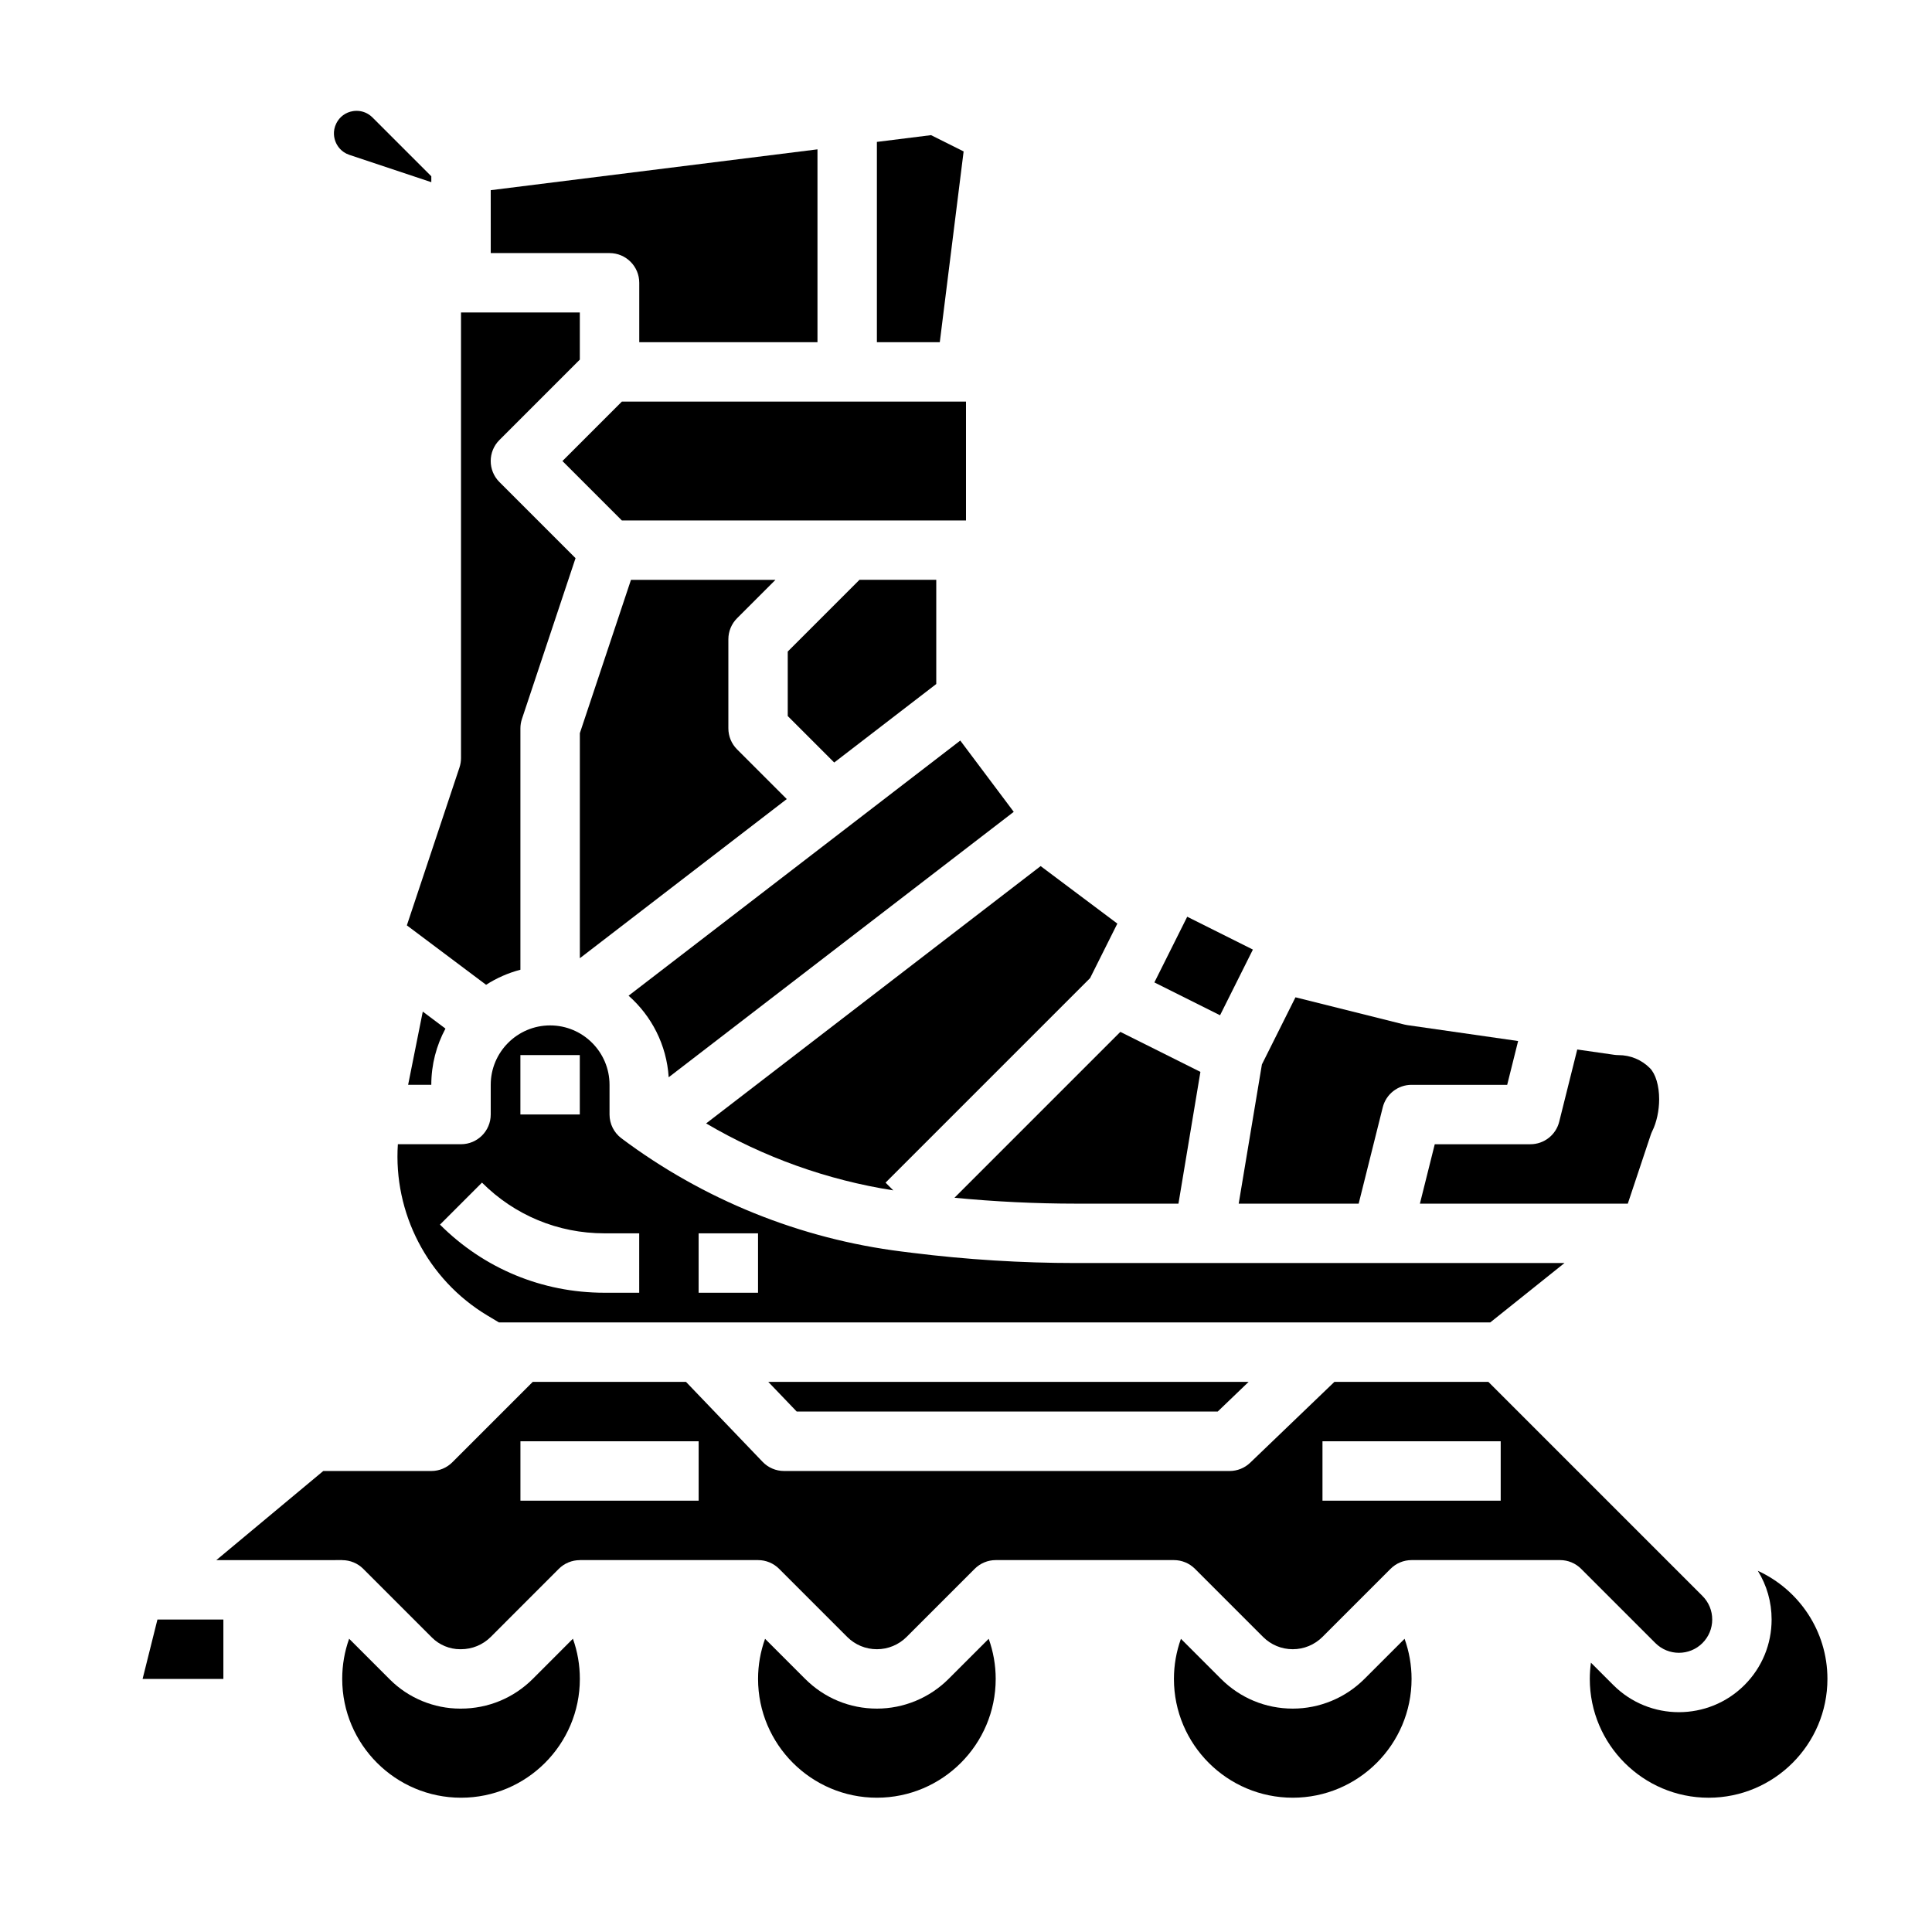 <?xml version="1.0" encoding="UTF-8"?>
<!-- Uploaded to: SVG Repo, www.svgrepo.com, Generator: SVG Repo Mixer Tools -->
<svg fill="#000000" width="800px" height="800px" version="1.1" viewBox="144 144 512 512" xmlns="http://www.w3.org/2000/svg">
 <g>
  <path d="m293.05 266.18 15.742 15.742h91.207v-31.488h-91.207z"/>
  <path d="m380.73 459.46-2.047-2.047 54.199-54.199 7.227-14.449-20.328-15.242-88.652 68.195c15.238 8.957 32.086 15.008 49.602 17.742z"/>
  <path d="m310.58 407.87c6.082 5.359 10.086 13.023 10.629 21.617l91.445-70.34-14.168-18.891z"/>
  <path d="m449.92 404.35 8.703-17.406 17.406 8.703-8.703 17.406z"/>
  <path d="m392.12 297.66h-20.355l-19.004 19.004v17.094l12.316 12.316 27.043-20.805z"/>
  <path d="m466.7 518.08 8.199-7.871h-127.3l7.543 7.871z"/>
  <path d="m520.29 462.98h55.094l6.078-18.234c0.117-0.352 0.258-0.691 0.422-1.023 1.133-2.273 1.809-5.422 1.809-8.422 0-3.566-0.941-6.723-2.457-8.238-2.219-2.223-5.168-3.445-8.309-3.445-0.375 0-0.75-0.027-1.117-0.078l-9.824-1.41-4.781 19.141c-0.875 3.508-4.023 5.965-7.637 5.965h-25.344z"/>
  <path d="m538.93 494.46 19.68-15.742h-129.45c-14.453 0-29.055-0.91-43.398-2.703l-2.793-0.348c-26.91-3.363-52.598-13.742-74.293-30.012-1.98-1.488-3.144-3.82-3.144-6.297v-7.871c0-8.68-7.062-15.742-15.742-15.742-8.68 0-15.742 7.062-15.742 15.742v7.871c0 4.348-3.523 7.871-7.871 7.871h-16.738c-1.215 18.172 7.82 35.852 23.719 45.391l3.066 1.84zm-257.02-70.848h15.742v15.742h-15.742zm31.488 62.977h-9.223c-16.461 0-31.938-6.41-43.574-18.051l11.133-11.133c8.664 8.668 20.188 13.441 32.441 13.441h9.223zm31.488 0h-15.742v-15.742h15.742z"/>
  <path d="m504.06 462.98 6.383-25.527c0.875-3.504 4.023-5.961 7.637-5.961h25.34l2.898-11.609-29.359-4.215c-0.266-0.039-0.531-0.09-0.789-0.156l-28.859-7.215-8.891 17.785-6.152 36.898z"/>
  <path d="m256.04 412.08-3.883 19.41h6.141c0-5.387 1.363-10.461 3.754-14.898z"/>
  <path d="m339.33 307.84 10.18-10.176h-38.297l-13.547 40.637v59.641l54.836-42.18-13.168-13.168c-1.48-1.48-2.309-3.484-2.309-5.57v-23.617c0-2.086 0.828-4.09 2.305-5.566z"/>
  <path d="m429.16 462.98h27.141l5.82-34.918-21.215-10.605-43.961 43.961c10.703 1.031 21.5 1.562 32.215 1.562z"/>
  <path d="m505.6 588.92c-2.512 2.512-5.449 4.473-8.727 5.832-3.277 1.355-6.734 2.047-10.281 2.047-7.18 0-13.93-2.797-19.008-7.875l-10.625-10.625c-1.211 3.375-1.855 6.949-1.855 10.625 0 17.363 14.125 31.488 31.488 31.488 17.363 0 31.488-14.125 31.488-31.488 0-3.676-0.645-7.25-1.855-10.629z"/>
  <path d="m395.39 588.92c-2.512 2.512-5.449 4.473-8.727 5.832-3.277 1.355-6.738 2.047-10.281 2.047-7.18 0-13.93-2.797-19.008-7.875l-10.625-10.625c-1.211 3.375-1.855 6.949-1.855 10.625 0 17.363 14.125 31.488 31.488 31.488 17.363 0 31.488-14.125 31.488-31.488 0-3.676-0.645-7.25-1.855-10.629z"/>
  <path d="m609.84 560.28c2.379 3.84 3.656 8.273 3.656 12.906 0 6.562-2.555 12.734-7.195 17.375-4.789 4.789-11.082 7.184-17.375 7.184s-12.586-2.394-17.375-7.184l-5.938-5.938c-0.195 1.422-0.301 2.859-0.301 4.305 0 17.363 14.125 31.488 31.488 31.488s31.488-14.125 31.488-31.488c0-12.711-7.578-23.68-18.449-28.648z"/>
  <path d="m399.37 184.13-8.629-4.316-14.355 1.793v53.078h16.668z"/>
  <path d="m285.19 588.93c-5.094 5.078-11.855 7.871-19.055 7.871h-0.195c-6.938 0-13.723-2.812-18.613-7.715l-10.801-10.801c-1.211 3.375-1.836 6.961-1.836 10.641 0 17.363 14.125 31.488 31.488 31.488s31.488-14.125 31.488-31.488c0-3.68-0.625-7.266-1.84-10.645-3.441 3.445-7.465 7.469-10.637 10.648z"/>
  <path d="m595.17 579.43c1.668-1.668 2.586-3.883 2.586-6.242s-0.918-4.574-2.586-6.242l-56.734-56.734h-40.805l-22.316 21.422c-1.465 1.406-3.418 2.195-5.449 2.195h-118.08c-2.144 0-4.199-0.875-5.684-2.426l-20.305-21.191h-40.613l-21.312 21.309c-1.477 1.477-3.477 2.309-5.566 2.309h-28.637l-28.34 23.617 33.363-0.004v0.012c2.078 0 4.086 0.812 5.566 2.297l18.215 18.215c1.961 1.969 4.684 3.094 7.469 3.094h0.195c3 0 5.812-1.16 7.922-3.262 6.969-6.977 18.039-18.051 18.039-18.051 1.48-1.48 3.488-2.293 5.566-2.297l0.004-0.008h47.23c2.086 0 4.09 0.828 5.566 2.305l18.047 18.047c2.106 2.106 4.902 3.266 7.875 3.266 1.469 0 2.902-0.285 4.262-0.848 1.355-0.562 2.574-1.375 3.613-2.414l18.047-18.047c1.477-1.477 3.477-2.309 5.566-2.309h47.23c2.086 0 4.09 0.828 5.566 2.305l18.047 18.047c2.106 2.106 4.902 3.266 7.875 3.266 1.469 0 2.902-0.285 4.262-0.848 1.355-0.562 2.574-1.375 3.613-2.414l18.047-18.047c1.477-1.477 3.481-2.309 5.566-2.309h39.359c2.086 0 4.09 0.828 5.566 2.305l19.68 19.68c3.445 3.445 9.043 3.445 12.484 0.004zm-266.02-37.73h-47.23v-15.742h47.23zm212.55 0h-47.23v-15.742h47.23z"/>
  <path d="m181.79 588.93h21.406v-15.742h-17.473z"/>
  <path d="m272.82 404.98c2.769-1.777 5.828-3.141 9.094-3.988v-63.969c0-0.848 0.137-1.688 0.402-2.488l14.207-42.617-20.176-20.176c-3.074-3.074-3.074-8.059 0-11.133l21.312-21.312v-12.484h-31.488v118.08c0 0.848-0.137 1.688-0.402 2.488l-13.949 41.848z"/>
  <path d="m313.41 218.94v15.742h47.23v-51.105l-86.594 10.824 0.004 8.797v7.871h31.488c4.348 0 7.871 3.523 7.871 7.871z"/>
  <path d="m236.59 185.04 21.711 7.238v-1.562l-15.586-15.586c-1.141-1.141-2.637-1.758-4.207-1.758-0.324 0-0.656 0.027-0.984 0.078-1.922 0.312-3.523 1.488-4.394 3.231-1.062 2.125-0.566 4.023-0.176 4.969 0.391 0.945 1.383 2.637 3.637 3.391z"/>
 </g>
</svg>